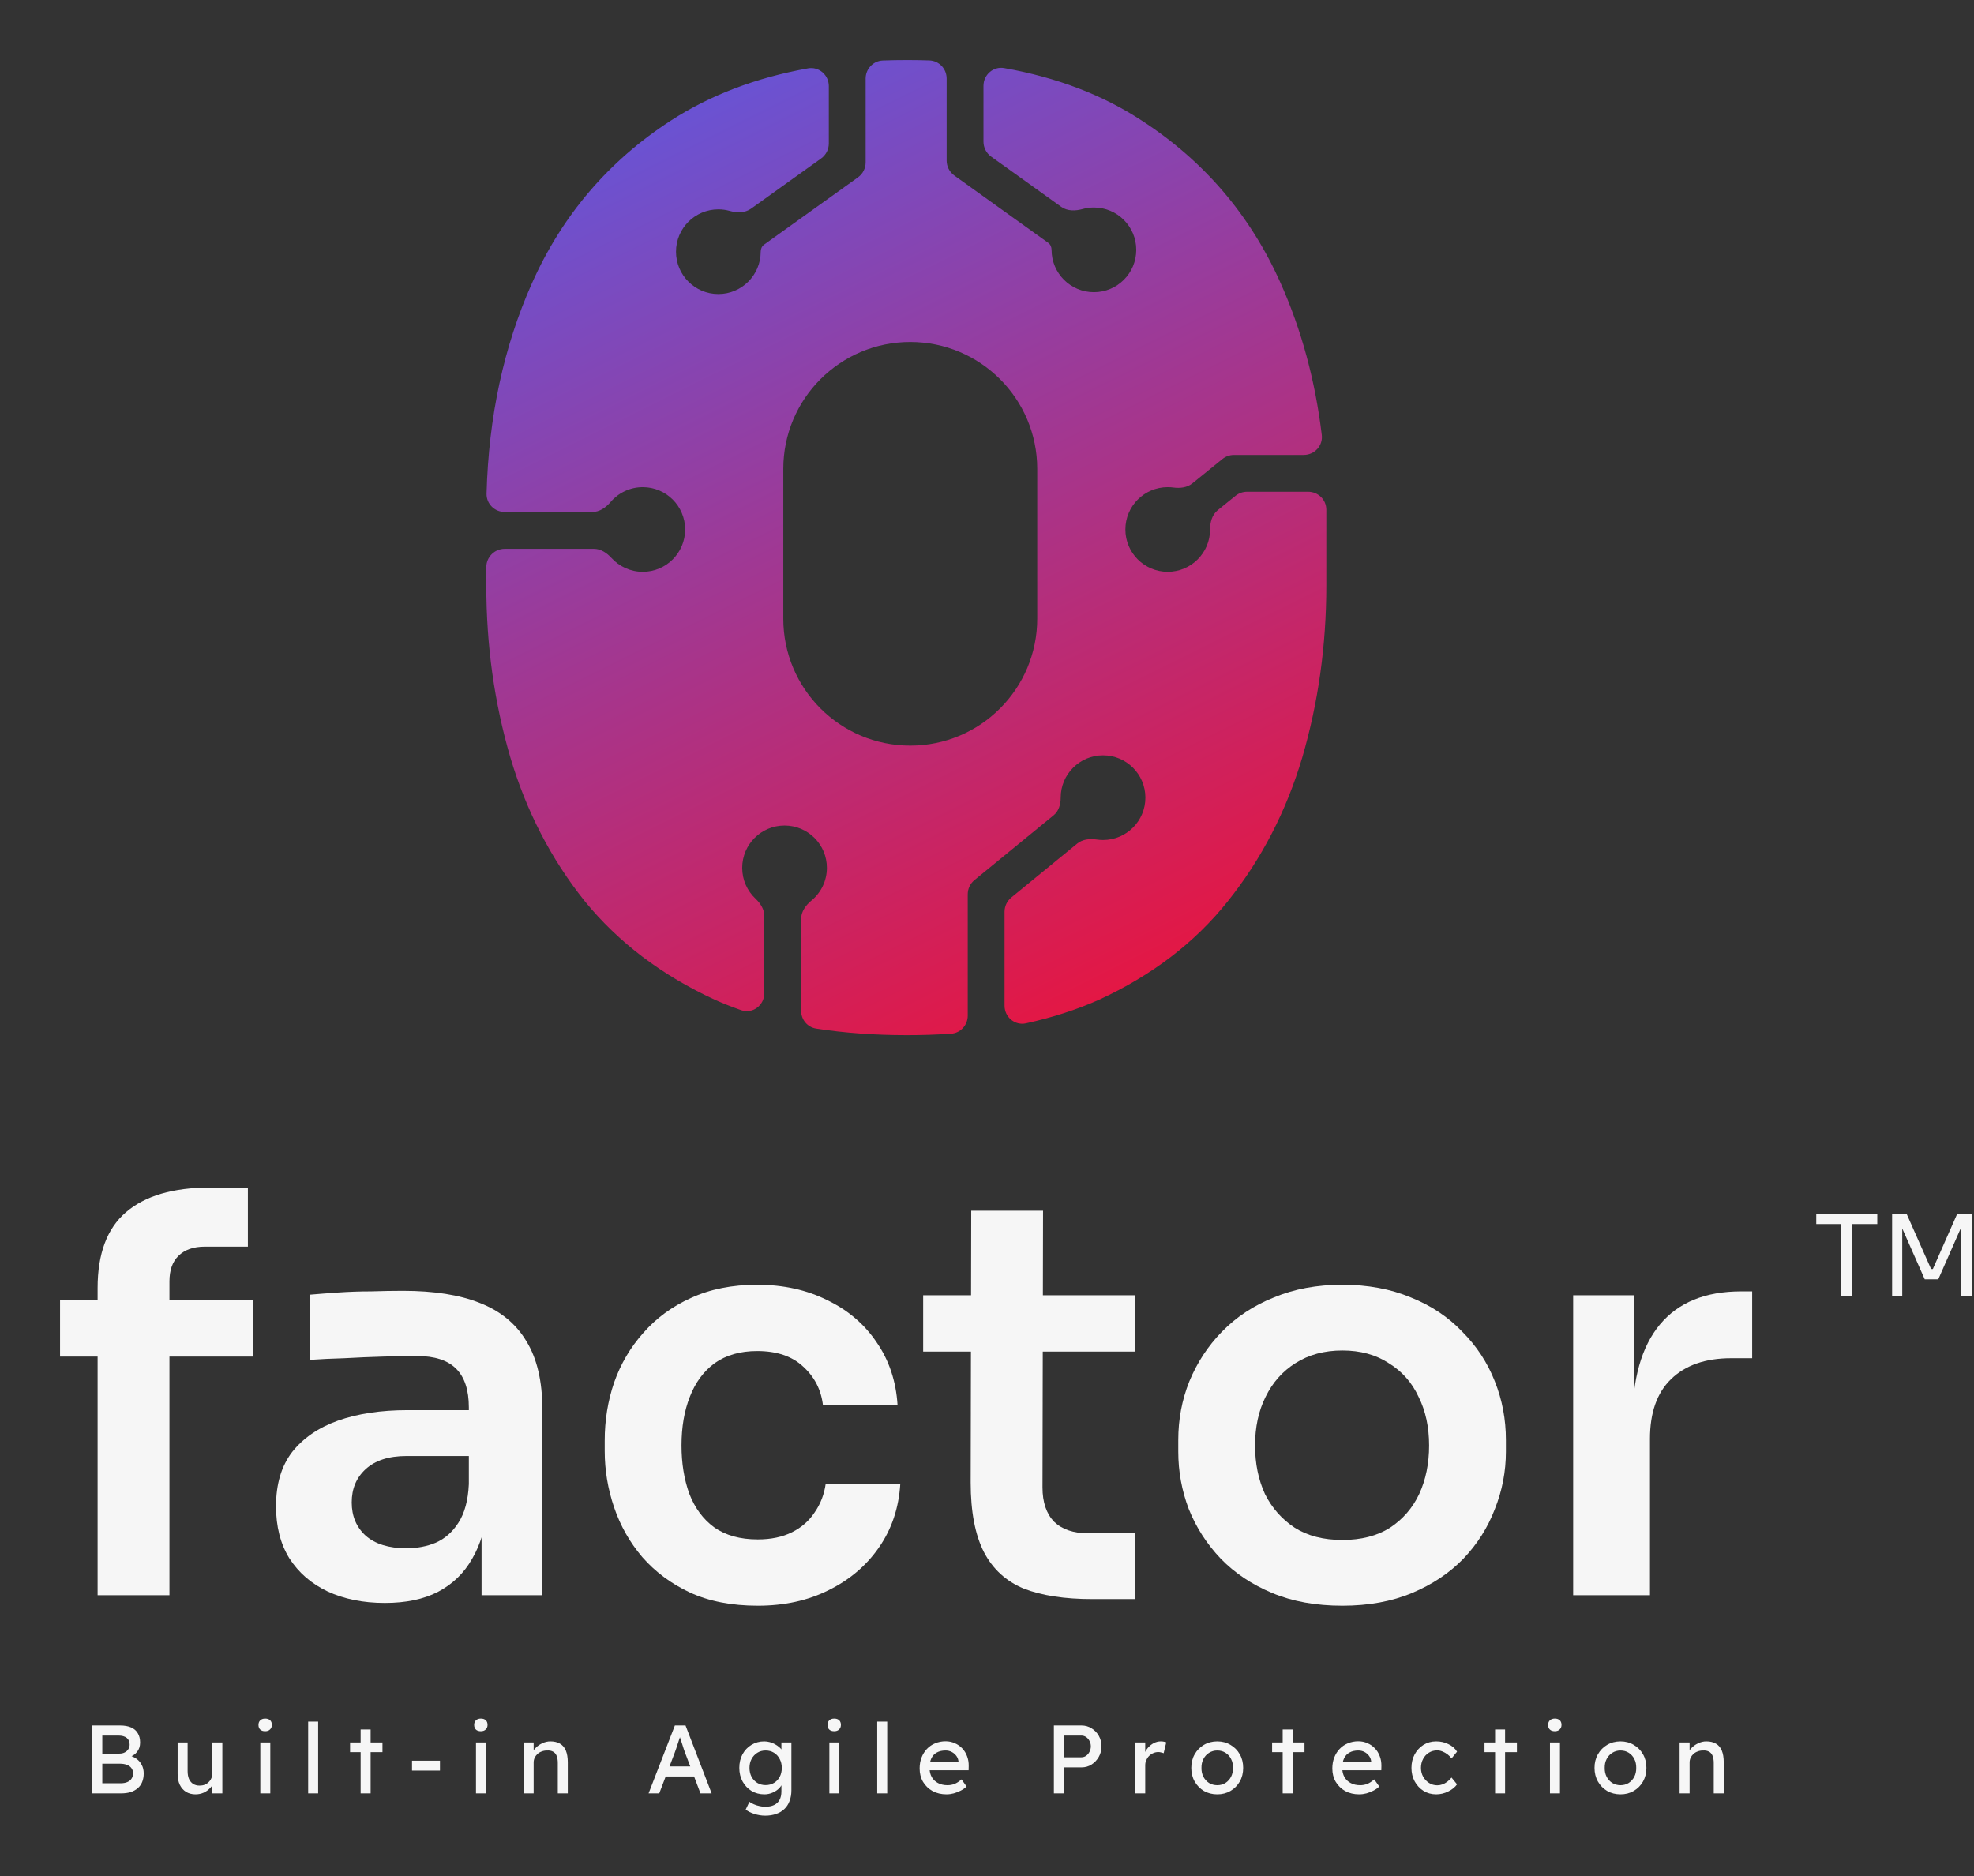 <svg width="526" height="500" viewBox="0 0 526 500" fill="none" xmlns="http://www.w3.org/2000/svg">
<rect x="0" y="0" width="526" height="500" fill="#333333" stroke="none"/>
<path d="M241.668 16C243.69 16 245.684 16.034 247.649 16.103C250.235 16.193 252.246 18.344 252.246 20.932V42.787C252.246 44.369 253.008 45.854 254.294 46.775L279.301 64.697C279.9 65.126 280.208 65.843 280.208 66.579C280.208 72.81 285.259 77.862 291.49 77.862C297.721 77.862 302.773 72.811 302.773 66.579C302.773 60.348 297.721 55.296 291.49 55.296C290.445 55.296 289.435 55.438 288.475 55.705C286.549 56.239 284.4 56.28 282.775 55.115L264.105 41.735C262.82 40.814 262.057 39.33 262.057 37.748V22.888C262.057 19.922 264.673 17.626 267.594 18.145C281.634 20.639 293.861 25.309 304.274 32.156C320.879 42.927 333.221 57.4 341.299 75.576C346.829 88.018 350.464 101.46 352.208 115.901C352.553 118.758 350.286 121.226 347.408 121.226H328.817C327.693 121.226 326.602 121.612 325.729 122.319L317.702 128.823C316.308 129.953 314.416 130.142 312.637 129.908C312.153 129.844 311.659 129.812 311.157 129.812C304.925 129.812 299.874 134.863 299.874 141.095C299.874 147.326 304.925 152.377 311.157 152.377C317.388 152.377 322.44 147.326 322.44 141.095C322.44 139.176 322.966 137.186 324.457 135.978L329.206 132.13C330.079 131.422 331.17 131.036 332.294 131.036H348.571C351.224 131.036 353.404 133.144 353.415 135.796C353.416 136.031 353.417 136.265 353.417 136.5V156.021C353.417 171.953 351.284 187.212 347.021 201.798C342.758 216.159 336.138 228.95 327.163 240.17C318.411 251.165 306.966 259.916 292.83 266.424C286.865 269.075 280.382 271.165 273.379 272.697C270.412 273.346 267.677 271.031 267.677 267.994V242.959C267.677 241.488 268.338 240.094 269.476 239.163L287.045 224.789C288.475 223.619 290.432 223.445 292.259 223.716C292.802 223.797 293.357 223.839 293.922 223.839C300.154 223.839 305.206 218.787 305.206 212.556C305.206 206.324 300.154 201.272 293.922 201.272C287.691 201.273 282.639 206.324 282.639 212.556C282.639 214.318 282.132 216.131 280.768 217.247L259.666 234.514C258.527 235.445 257.867 236.839 257.867 238.31V270.644C257.867 273.171 255.948 275.292 253.428 275.463C249.627 275.72 245.707 275.849 241.668 275.849C233.064 275.849 225.002 275.263 217.48 274.096C215.148 273.734 213.469 271.699 213.469 269.339V244.892C213.469 242.925 214.714 241.22 216.231 239.969C218.739 237.899 220.337 234.768 220.337 231.263C220.337 225.032 215.286 219.981 209.055 219.98C202.824 219.98 197.772 225.032 197.772 231.263C197.772 234.495 199.131 237.41 201.309 239.467C202.614 240.699 203.659 242.291 203.659 244.086V264.655C203.659 267.905 200.553 270.26 197.486 269.186C195.085 268.345 192.759 267.425 190.506 266.424C176.37 259.916 164.813 251.165 155.837 240.17C146.862 228.95 140.242 216.159 135.978 201.798C131.715 187.212 129.583 171.953 129.583 156.021V151.151C129.583 148.441 131.78 146.245 134.489 146.245H158.249C160.087 146.245 161.708 147.338 162.946 148.696C165.009 150.958 167.979 152.377 171.281 152.377C177.512 152.377 182.564 147.326 182.564 141.095C182.564 134.863 177.512 129.812 171.281 129.812C167.842 129.812 164.764 131.351 162.696 133.777C161.447 135.241 159.77 136.435 157.846 136.435H134.491C131.781 136.435 129.577 134.235 129.651 131.526C130.207 111.05 134.224 92.4 141.701 75.576C149.779 57.401 162.12 42.927 178.725 32.156C189.182 25.374 201.374 20.727 215.301 18.216C218.226 17.689 220.85 19.986 220.85 22.958V38.239C220.85 39.821 220.088 41.305 218.802 42.227L200.129 55.609C198.504 56.773 196.356 56.732 194.43 56.198C193.47 55.932 192.46 55.789 191.416 55.789C185.184 55.789 180.132 60.841 180.132 67.072C180.132 73.304 185.184 78.356 191.416 78.356C197.647 78.356 202.699 73.304 202.699 67.072C202.699 66.336 203.005 65.618 203.604 65.189L228.613 47.267C229.899 46.345 230.662 44.861 230.662 43.279V20.947C230.662 18.364 232.664 16.216 235.246 16.119C237.354 16.04 239.495 16 241.668 16ZM242.553 91.126C223.869 91.126 208.722 106.273 208.722 124.957V164.86C208.722 183.545 223.869 198.691 242.553 198.691C261.238 198.691 276.384 183.545 276.384 164.86V124.957C276.384 106.273 261.238 91.126 242.553 91.126Z" fill="url(#paint0_linear_708_2896)"/>
<path d="M26.011 425.091V343.234C26.011 334.106 28.514 327.382 33.52 323.064C38.623 318.647 46.132 316.439 56.045 316.439H66.056V332.192H54.573C51.53 332.192 49.175 333.026 47.506 334.695C45.936 336.265 45.151 338.522 45.151 341.467V425.091H26.011ZM16 361.49V346.473H67.381V361.49H16Z" fill="#F6F6F6"/>
<path d="M128.319 425.091V401.388H124.933V375.034C124.933 370.421 123.804 366.986 121.546 364.729C119.289 362.471 115.805 361.342 111.093 361.342C108.64 361.342 105.695 361.391 102.26 361.49C98.825 361.588 95.34 361.735 91.807 361.931C88.372 362.029 85.28 362.177 82.532 362.373V345C84.789 344.804 87.341 344.608 90.188 344.411C93.034 344.215 95.929 344.117 98.874 344.117C101.916 344.019 104.763 343.97 107.413 343.97C115.657 343.97 122.479 345.049 127.877 347.209C133.374 349.368 137.496 352.754 140.244 357.367C143.09 361.98 144.514 368.017 144.514 375.476V425.091H128.319ZM102.554 427.152C96.764 427.152 91.66 426.121 87.243 424.06C82.924 421.999 79.538 419.055 77.085 415.227C74.729 411.399 73.551 406.786 73.551 401.388C73.551 395.499 74.974 390.689 77.821 386.96C80.765 383.23 84.838 380.433 90.04 378.568C95.34 376.703 101.524 375.77 108.591 375.77H127.141V387.99H108.296C103.585 387.99 99.954 389.168 97.402 391.524C94.948 393.781 93.721 396.726 93.721 400.357C93.721 403.989 94.948 406.933 97.402 409.191C99.954 411.448 103.585 412.577 108.296 412.577C111.143 412.577 113.744 412.086 116.099 411.104C118.553 410.025 120.565 408.258 122.135 405.804C123.804 403.252 124.736 399.817 124.933 395.499L129.938 401.24C129.448 406.835 128.073 411.546 125.816 415.374C123.657 419.202 120.614 422.146 116.688 424.208C112.86 426.171 108.149 427.152 102.554 427.152Z" fill="#F6F6F6"/>
<path d="M201.915 427.888C194.947 427.888 188.91 426.71 183.807 424.355C178.801 421.999 174.58 418.858 171.145 414.932C167.808 411.006 165.305 406.59 163.637 401.682C161.968 396.775 161.134 391.769 161.134 386.665V383.868C161.134 378.47 161.968 373.317 163.637 368.409C165.403 363.404 168.004 358.987 171.44 355.159C174.875 351.233 179.095 348.141 184.101 345.884C189.205 343.528 195.094 342.35 201.768 342.35C208.737 342.35 214.969 343.724 220.466 346.473C225.962 349.123 230.33 352.852 233.569 357.662C236.906 362.471 238.771 368.066 239.163 374.445H219.288C218.797 370.323 217.03 366.888 213.988 364.14C211.043 361.391 206.97 360.017 201.768 360.017C197.253 360.017 193.474 361.097 190.432 363.256C187.487 365.416 185.279 368.409 183.807 372.237C182.334 375.967 181.598 380.285 181.598 385.193C181.598 389.904 182.285 394.174 183.659 398.001C185.132 401.829 187.34 404.823 190.285 406.982C193.327 409.141 197.204 410.221 201.915 410.221C205.449 410.221 208.491 409.583 211.043 408.307C213.595 407.031 215.607 405.265 217.079 403.007C218.65 400.75 219.631 398.198 220.024 395.351H239.899C239.507 401.829 237.593 407.522 234.158 412.43C230.82 417.239 226.355 421.018 220.76 423.766C215.264 426.514 208.982 427.888 201.915 427.888Z" fill="#F6F6F6"/>
<path d="M291.038 426.121C283.677 426.121 277.592 425.189 272.782 423.324C268.071 421.361 264.538 418.122 262.182 413.607C259.827 408.994 258.649 402.811 258.649 395.057L258.796 322.622H277.935L277.788 396.382C277.788 400.308 278.819 403.351 280.88 405.51C283.039 407.571 286.082 408.602 290.008 408.602H302.522V426.121H291.038ZM245.987 360.165V345.148H302.522V360.165H245.987Z" fill="#F6F6F6"/>
<path d="M357.692 427.888C350.625 427.888 344.393 426.759 338.995 424.502C333.596 422.245 329.032 419.202 325.303 415.374C321.573 411.448 318.727 407.031 316.764 402.124C314.899 397.216 313.966 392.112 313.966 386.812V383.721C313.966 378.224 314.948 373.022 316.911 368.115C318.972 363.109 321.867 358.692 325.597 354.864C329.425 350.938 334.038 347.896 339.436 345.737C344.834 343.479 350.92 342.35 357.692 342.35C364.464 342.35 370.55 343.479 375.948 345.737C381.346 347.896 385.91 350.938 389.64 354.864C393.468 358.692 396.363 363.109 398.326 368.115C400.289 373.022 401.271 378.224 401.271 383.721V386.812C401.271 392.112 400.289 397.216 398.326 402.124C396.461 407.031 393.664 411.448 389.934 415.374C386.205 419.202 381.641 422.245 376.242 424.502C370.844 426.759 364.661 427.888 357.692 427.888ZM357.692 410.368C362.698 410.368 366.918 409.289 370.353 407.129C373.789 404.872 376.39 401.878 378.156 398.149C379.923 394.321 380.806 390.002 380.806 385.193C380.806 380.285 379.874 375.967 378.009 372.237C376.242 368.409 373.592 365.416 370.059 363.256C366.624 360.999 362.501 359.87 357.692 359.87C352.883 359.87 348.711 360.999 345.178 363.256C341.743 365.416 339.093 368.409 337.228 372.237C335.363 375.967 334.431 380.285 334.431 385.193C334.431 390.002 335.314 394.321 337.081 398.149C338.945 401.878 341.596 404.872 345.031 407.129C348.466 409.289 352.686 410.368 357.692 410.368Z" fill="#F6F6F6"/>
<path d="M419.19 425.091V345.148H435.384V379.009H434.943C434.943 367.526 437.397 358.84 442.304 352.951C447.212 347.062 454.426 344.117 463.946 344.117H466.891V361.931H461.296C454.426 361.931 449.076 363.796 445.249 367.526C441.519 371.157 439.654 376.458 439.654 383.426V425.091H419.19Z" fill="#F6F6F6"/>
<path d="M490.626 345.439V325.579H493.566V345.439H490.626ZM483.966 326.179V323.539H500.226V326.179H483.966ZM504.178 345.439V323.539H508.078L514.558 338.149H515.038L521.488 323.539H525.418V345.439H522.478V326.749L522.688 326.809L516.478 340.909H512.878L506.638 326.809L506.878 326.749V345.439H504.178Z" fill="#F6F6F6"/>
<path d="M24.468 477.888V459.796H32.015C33.169 459.796 34.143 459.969 34.935 460.313C35.728 460.658 36.322 461.175 36.719 461.864C37.132 462.536 37.339 463.363 37.339 464.345C37.339 465.327 37.063 466.163 36.512 466.852C35.978 467.541 35.228 468.015 34.264 468.274V467.757C35.073 467.929 35.78 468.239 36.383 468.687C36.986 469.118 37.451 469.661 37.779 470.316C38.123 470.97 38.295 471.72 38.295 472.564C38.295 473.426 38.157 474.192 37.882 474.864C37.623 475.519 37.227 476.07 36.693 476.518C36.176 476.966 35.547 477.311 34.806 477.552C34.065 477.776 33.221 477.888 32.273 477.888H24.468ZM27.259 475.2H32.118C32.825 475.2 33.419 475.097 33.902 474.89C34.401 474.683 34.78 474.382 35.039 473.986C35.315 473.572 35.452 473.081 35.452 472.512C35.452 471.978 35.306 471.522 35.013 471.143C34.737 470.764 34.341 470.479 33.824 470.29C33.307 470.083 32.696 469.98 31.989 469.98H27.259V475.2ZM27.259 467.292H31.86C32.377 467.292 32.833 467.188 33.23 466.981C33.643 466.775 33.962 466.49 34.186 466.129C34.427 465.767 34.548 465.353 34.548 464.888C34.548 464.113 34.289 463.518 33.773 463.105C33.256 462.691 32.515 462.484 31.55 462.484H27.259V467.292ZM52.088 478.147C51.123 478.147 50.279 477.923 49.555 477.475C48.849 477.027 48.297 476.398 47.901 475.588C47.522 474.778 47.333 473.813 47.333 472.693V464.319H49.995V471.97C49.995 472.762 50.115 473.451 50.356 474.037C50.615 474.606 50.977 475.045 51.442 475.355C51.924 475.665 52.502 475.821 53.174 475.821C53.673 475.821 54.13 475.743 54.543 475.588C54.957 475.416 55.31 475.183 55.603 474.89C55.913 474.597 56.154 474.244 56.327 473.83C56.499 473.417 56.585 472.969 56.585 472.487V464.319H59.247V477.888H56.585V475.045L57.05 474.735C56.844 475.373 56.49 475.95 55.991 476.467C55.508 476.984 54.931 477.397 54.259 477.707C53.587 478 52.863 478.147 52.088 478.147ZM69.365 477.888V464.319H72.027V477.888H69.365ZM70.657 461.321C70.088 461.321 69.649 461.175 69.339 460.882C69.029 460.589 68.874 460.176 68.874 459.641C68.874 459.142 69.029 458.737 69.339 458.427C69.666 458.117 70.106 457.961 70.657 457.961C71.226 457.961 71.665 458.108 71.975 458.401C72.285 458.694 72.44 459.107 72.44 459.641C72.44 460.141 72.277 460.546 71.949 460.856C71.639 461.166 71.209 461.321 70.657 461.321ZM82.115 477.888V458.763H84.777V477.888H82.115ZM96.098 477.888V460.856H98.76V477.888H96.098ZM93.281 466.904V464.319H101.914V466.904H93.281ZM109.791 471.815V469.178H117.234V471.815H109.791ZM126.837 477.888V464.319H129.499V477.888H126.837ZM128.13 461.321C127.561 461.321 127.122 461.175 126.811 460.882C126.501 460.589 126.346 460.176 126.346 459.641C126.346 459.142 126.501 458.737 126.811 458.427C127.139 458.117 127.578 457.961 128.13 457.961C128.698 457.961 129.137 458.108 129.448 458.401C129.758 458.694 129.913 459.107 129.913 459.641C129.913 460.141 129.749 460.546 129.422 460.856C129.112 461.166 128.681 461.321 128.13 461.321ZM139.536 477.888V464.319H142.198V467.111L141.732 467.421C141.905 466.818 142.241 466.266 142.74 465.767C143.24 465.25 143.834 464.836 144.524 464.526C145.213 464.199 145.919 464.035 146.643 464.035C147.677 464.035 148.538 464.242 149.228 464.655C149.917 465.052 150.434 465.663 150.778 466.49C151.123 467.317 151.295 468.36 151.295 469.618V477.888H148.633V469.799C148.633 469.023 148.53 468.386 148.323 467.886C148.116 467.369 147.797 466.999 147.367 466.775C146.936 466.533 146.402 466.43 145.764 466.465C145.247 466.465 144.774 466.551 144.343 466.723C143.912 466.878 143.533 467.102 143.206 467.395C142.895 467.688 142.646 468.033 142.456 468.429C142.284 468.808 142.198 469.221 142.198 469.669V477.888H140.88C140.656 477.888 140.432 477.888 140.208 477.888C139.984 477.888 139.76 477.888 139.536 477.888ZM172.824 477.888L179.828 459.796H182.671L189.624 477.888H186.651L182.516 466.981C182.465 466.861 182.361 466.568 182.206 466.103C182.068 465.638 181.905 465.121 181.715 464.552C181.526 463.983 181.353 463.467 181.198 463.001C181.043 462.519 180.94 462.209 180.888 462.071L181.482 462.045C181.379 462.338 181.25 462.708 181.095 463.156C180.957 463.604 180.802 464.078 180.63 464.578C180.474 465.078 180.319 465.551 180.164 465.999C180.009 466.43 179.88 466.792 179.777 467.085L175.667 477.888H172.824ZM175.926 473.391L176.96 470.703H185.178L186.367 473.391H175.926ZM203.901 483.833C202.937 483.833 201.972 483.678 201.007 483.367C200.059 483.074 199.292 482.687 198.707 482.204L199.689 480.137C200.033 480.395 200.438 480.619 200.903 480.809C201.369 481.015 201.86 481.171 202.377 481.274C202.893 481.395 203.402 481.455 203.901 481.455C204.849 481.455 205.642 481.3 206.279 480.99C206.917 480.679 207.399 480.223 207.727 479.62C208.054 479.017 208.218 478.267 208.218 477.371V474.761L208.502 474.942C208.416 475.476 208.131 475.993 207.649 476.493C207.184 476.975 206.598 477.371 205.891 477.681C205.185 477.992 204.461 478.147 203.72 478.147C202.428 478.147 201.274 477.845 200.257 477.242C199.258 476.622 198.465 475.786 197.879 474.735C197.294 473.667 197.001 472.452 197.001 471.091C197.001 469.73 197.285 468.524 197.854 467.473C198.439 466.404 199.232 465.569 200.231 464.966C201.248 464.345 202.385 464.035 203.643 464.035C204.16 464.035 204.66 464.104 205.142 464.242C205.624 464.362 206.072 464.543 206.486 464.785C206.899 465.009 207.27 465.258 207.597 465.534C207.925 465.81 208.192 466.103 208.398 466.413C208.605 466.723 208.734 467.016 208.786 467.292L208.218 467.498V464.319H210.88V477.061C210.88 478.147 210.716 479.103 210.389 479.93C210.078 480.774 209.622 481.481 209.019 482.049C208.416 482.635 207.683 483.074 206.822 483.367C205.96 483.678 204.987 483.833 203.901 483.833ZM204.005 475.691C204.849 475.691 205.599 475.493 206.253 475.097C206.908 474.701 207.416 474.158 207.778 473.469C208.14 472.779 208.321 471.987 208.321 471.091C208.321 470.195 208.131 469.402 207.752 468.713C207.391 468.007 206.882 467.455 206.227 467.059C205.59 466.663 204.849 466.465 204.005 466.465C203.178 466.465 202.437 466.671 201.782 467.085C201.145 467.481 200.636 468.033 200.257 468.739C199.895 469.428 199.714 470.212 199.714 471.091C199.714 471.97 199.895 472.762 200.257 473.469C200.636 474.158 201.145 474.701 201.782 475.097C202.437 475.493 203.178 475.691 204.005 475.691ZM220.996 477.888V464.319H223.658V477.888H220.996ZM222.288 461.321C221.719 461.321 221.28 461.175 220.97 460.882C220.66 460.589 220.505 460.176 220.505 459.641C220.505 459.142 220.66 458.737 220.97 458.427C221.297 458.117 221.737 457.961 222.288 457.961C222.857 457.961 223.296 458.108 223.606 458.401C223.916 458.694 224.071 459.107 224.071 459.641C224.071 460.141 223.908 460.546 223.58 460.856C223.27 461.166 222.839 461.321 222.288 461.321ZM233.746 477.888V458.763H236.408V477.888H233.746ZM252.205 478.147C250.809 478.147 249.569 477.854 248.483 477.268C247.415 476.665 246.571 475.846 245.95 474.813C245.347 473.779 245.046 472.59 245.046 471.246C245.046 470.178 245.218 469.204 245.563 468.325C245.907 467.447 246.381 466.689 246.984 466.051C247.604 465.396 248.337 464.897 249.181 464.552C250.042 464.19 250.973 464.009 251.972 464.009C252.851 464.009 253.669 464.182 254.427 464.526C255.186 464.854 255.84 465.31 256.392 465.896C256.96 466.482 257.391 467.18 257.684 467.989C257.994 468.782 258.141 469.652 258.123 470.6L258.098 471.737H247.01L246.415 469.618H255.797L255.41 470.057V469.437C255.358 468.868 255.168 468.36 254.841 467.912C254.514 467.464 254.1 467.111 253.6 466.852C253.101 466.594 252.558 466.465 251.972 466.465C251.042 466.465 250.258 466.645 249.62 467.007C248.983 467.352 248.5 467.869 248.173 468.558C247.846 469.23 247.682 470.066 247.682 471.065C247.682 472.013 247.88 472.84 248.276 473.546C248.673 474.235 249.233 474.77 249.956 475.149C250.68 475.528 251.516 475.717 252.463 475.717C253.135 475.717 253.756 475.605 254.324 475.381C254.91 475.157 255.539 474.752 256.211 474.166L257.555 476.053C257.141 476.467 256.633 476.829 256.03 477.139C255.444 477.449 254.815 477.699 254.143 477.888C253.488 478.06 252.842 478.147 252.205 478.147ZM280.821 477.888V459.796H288.187C289.169 459.796 290.056 460.046 290.849 460.546C291.659 461.028 292.305 461.692 292.787 462.536C293.27 463.38 293.511 464.319 293.511 465.353C293.511 466.387 293.27 467.326 292.787 468.17C292.305 469.015 291.659 469.695 290.849 470.212C290.056 470.712 289.169 470.962 288.187 470.962H283.612V477.888H280.821ZM283.612 468.274H288.135C288.6 468.274 289.023 468.145 289.402 467.886C289.781 467.61 290.082 467.257 290.306 466.826C290.547 466.378 290.668 465.887 290.668 465.353C290.668 464.819 290.547 464.337 290.306 463.906C290.082 463.475 289.781 463.131 289.402 462.872C289.023 462.614 288.6 462.484 288.135 462.484H283.612V468.274ZM302.474 477.888V464.319H305.162V468.584L304.903 467.55C305.093 466.895 305.412 466.301 305.86 465.767C306.325 465.233 306.85 464.81 307.436 464.5C308.039 464.19 308.659 464.035 309.297 464.035C309.59 464.035 309.866 464.061 310.124 464.113C310.4 464.164 310.615 464.225 310.77 464.294L310.072 467.188C309.866 467.102 309.633 467.033 309.375 466.981C309.133 466.913 308.892 466.878 308.651 466.878C308.186 466.878 307.738 466.973 307.307 467.162C306.893 467.335 306.523 467.585 306.196 467.912C305.885 468.222 305.636 468.593 305.446 469.023C305.257 469.437 305.162 469.893 305.162 470.393V477.888H302.474ZM324.361 478.147C323.034 478.147 321.846 477.845 320.795 477.242C319.761 476.622 318.942 475.786 318.339 474.735C317.736 473.667 317.435 472.452 317.435 471.091C317.435 469.73 317.736 468.524 318.339 467.473C318.942 466.404 319.761 465.569 320.795 464.966C321.846 464.345 323.034 464.035 324.361 464.035C325.671 464.035 326.842 464.345 327.876 464.966C328.927 465.569 329.754 466.404 330.357 467.473C330.96 468.524 331.262 469.73 331.262 471.091C331.262 472.452 330.96 473.667 330.357 474.735C329.754 475.786 328.927 476.622 327.876 477.242C326.842 477.845 325.671 478.147 324.361 478.147ZM324.361 475.717C325.171 475.717 325.895 475.519 326.532 475.123C327.17 474.709 327.669 474.158 328.031 473.469C328.393 472.762 328.565 471.97 328.548 471.091C328.565 470.195 328.393 469.402 328.031 468.713C327.669 468.007 327.17 467.455 326.532 467.059C325.895 466.663 325.171 466.465 324.361 466.465C323.551 466.465 322.819 466.671 322.164 467.085C321.527 467.481 321.027 468.033 320.665 468.739C320.303 469.428 320.131 470.212 320.148 471.091C320.131 471.97 320.303 472.762 320.665 473.469C321.027 474.158 321.527 474.709 322.164 475.123C322.819 475.519 323.551 475.717 324.361 475.717ZM341.787 477.888V460.856H344.449V477.888H341.787ZM338.97 466.904V464.319H347.602V466.904H338.97ZM362.176 478.147C360.781 478.147 359.54 477.854 358.455 477.268C357.386 476.665 356.542 475.846 355.922 474.813C355.319 473.779 355.017 472.59 355.017 471.246C355.017 470.178 355.19 469.204 355.534 468.325C355.879 467.447 356.353 466.689 356.956 466.051C357.576 465.396 358.308 464.897 359.153 464.552C360.014 464.19 360.944 464.009 361.944 464.009C362.823 464.009 363.641 464.182 364.399 464.526C365.157 464.854 365.812 465.31 366.363 465.896C366.932 466.482 367.363 467.18 367.656 467.989C367.966 468.782 368.112 469.652 368.095 470.6L368.069 471.737H356.982L356.387 469.618H365.769L365.381 470.057V469.437C365.33 468.868 365.14 468.36 364.813 467.912C364.485 467.464 364.072 467.111 363.572 466.852C363.072 466.594 362.53 466.465 361.944 466.465C361.013 466.465 360.229 466.645 359.592 467.007C358.954 467.352 358.472 467.869 358.145 468.558C357.817 469.23 357.654 470.066 357.654 471.065C357.654 472.013 357.852 472.84 358.248 473.546C358.644 474.235 359.204 474.77 359.928 475.149C360.652 475.528 361.487 475.717 362.435 475.717C363.107 475.717 363.727 475.605 364.296 475.381C364.882 475.157 365.51 474.752 366.182 474.166L367.526 476.053C367.113 476.467 366.605 476.829 366.002 477.139C365.416 477.449 364.787 477.699 364.115 477.888C363.46 478.06 362.814 478.147 362.176 478.147ZM382.696 478.147C381.438 478.147 380.31 477.836 379.31 477.216C378.328 476.596 377.544 475.752 376.958 474.683C376.39 473.615 376.105 472.418 376.105 471.091C376.105 469.764 376.39 468.567 376.958 467.498C377.544 466.43 378.328 465.586 379.31 464.966C380.31 464.345 381.438 464.035 382.696 464.035C383.902 464.035 384.996 464.285 385.978 464.785C386.978 465.267 387.736 465.93 388.253 466.775L386.78 468.584C386.504 468.188 386.151 467.826 385.72 467.498C385.289 467.171 384.832 466.913 384.35 466.723C383.868 466.533 383.402 466.439 382.954 466.439C382.127 466.439 381.386 466.645 380.732 467.059C380.094 467.455 379.586 468.007 379.207 468.713C378.828 469.42 378.638 470.212 378.638 471.091C378.638 471.97 378.836 472.762 379.233 473.469C379.629 474.158 380.154 474.709 380.809 475.123C381.464 475.536 382.188 475.743 382.98 475.743C383.445 475.743 383.893 475.665 384.324 475.51C384.772 475.355 385.203 475.123 385.616 474.813C386.03 474.502 386.418 474.123 386.78 473.675L388.253 475.485C387.701 476.26 386.909 476.897 385.875 477.397C384.858 477.897 383.799 478.147 382.696 478.147ZM398.388 477.888V460.856H401.05V477.888H398.388ZM395.571 466.904V464.319H404.203V466.904H395.571ZM413.011 477.888V464.319H415.673V477.888H413.011ZM414.303 461.321C413.735 461.321 413.295 461.175 412.985 460.882C412.675 460.589 412.52 460.176 412.52 459.641C412.52 459.142 412.675 458.737 412.985 458.427C413.313 458.117 413.752 457.961 414.303 457.961C414.872 457.961 415.311 458.108 415.621 458.401C415.932 458.694 416.087 459.107 416.087 459.641C416.087 460.141 415.923 460.546 415.596 460.856C415.285 461.166 414.855 461.321 414.303 461.321ZM431.809 478.147C430.482 478.147 429.293 477.845 428.242 477.242C427.208 476.622 426.39 475.786 425.787 474.735C425.184 473.667 424.882 472.452 424.882 471.091C424.882 469.73 425.184 468.524 425.787 467.473C426.39 466.404 427.208 465.569 428.242 464.966C429.293 464.345 430.482 464.035 431.809 464.035C433.118 464.035 434.29 464.345 435.324 464.966C436.375 465.569 437.202 466.404 437.805 467.473C438.408 468.524 438.71 469.73 438.71 471.091C438.71 472.452 438.408 473.667 437.805 474.735C437.202 475.786 436.375 476.622 435.324 477.242C434.29 477.845 433.118 478.147 431.809 478.147ZM431.809 475.717C432.619 475.717 433.342 475.519 433.98 475.123C434.617 474.709 435.117 474.158 435.479 473.469C435.841 472.762 436.013 471.97 435.996 471.091C436.013 470.195 435.841 469.402 435.479 468.713C435.117 468.007 434.617 467.455 433.98 467.059C433.342 466.663 432.619 466.465 431.809 466.465C430.999 466.465 430.267 466.671 429.612 467.085C428.974 467.481 428.475 468.033 428.113 468.739C427.751 469.428 427.579 470.212 427.596 471.091C427.579 471.97 427.751 472.762 428.113 473.469C428.475 474.158 428.974 474.709 429.612 475.123C430.267 475.519 430.999 475.717 431.809 475.717ZM447.555 477.888V464.319H450.217V467.111L449.752 467.421C449.924 466.818 450.26 466.266 450.759 465.767C451.259 465.25 451.854 464.836 452.543 464.526C453.232 464.199 453.938 464.035 454.662 464.035C455.696 464.035 456.557 464.242 457.247 464.655C457.936 465.052 458.453 465.663 458.797 466.49C459.142 467.317 459.314 468.36 459.314 469.618V477.888H456.652V469.799C456.652 469.023 456.549 468.386 456.342 467.886C456.135 467.369 455.817 466.999 455.386 466.775C454.955 466.533 454.421 466.43 453.783 466.465C453.266 466.465 452.793 466.551 452.362 466.723C451.931 466.878 451.552 467.102 451.225 467.395C450.915 467.688 450.665 468.033 450.475 468.429C450.303 468.808 450.217 469.221 450.217 469.669V477.888H448.899C448.675 477.888 448.451 477.888 448.227 477.888C448.003 477.888 447.779 477.888 447.555 477.888Z" fill="#F6F6F6"/>
<defs>
<linearGradient id="paint0_linear_708_2896" x1="195.564" y1="16" x2="324.583" y2="276" gradientUnits="userSpaceOnUse">
<stop stop-color="#6754D6"/>
<stop offset="1" stop-color="#EE1238"/>
</linearGradient>
</defs>
</svg>
